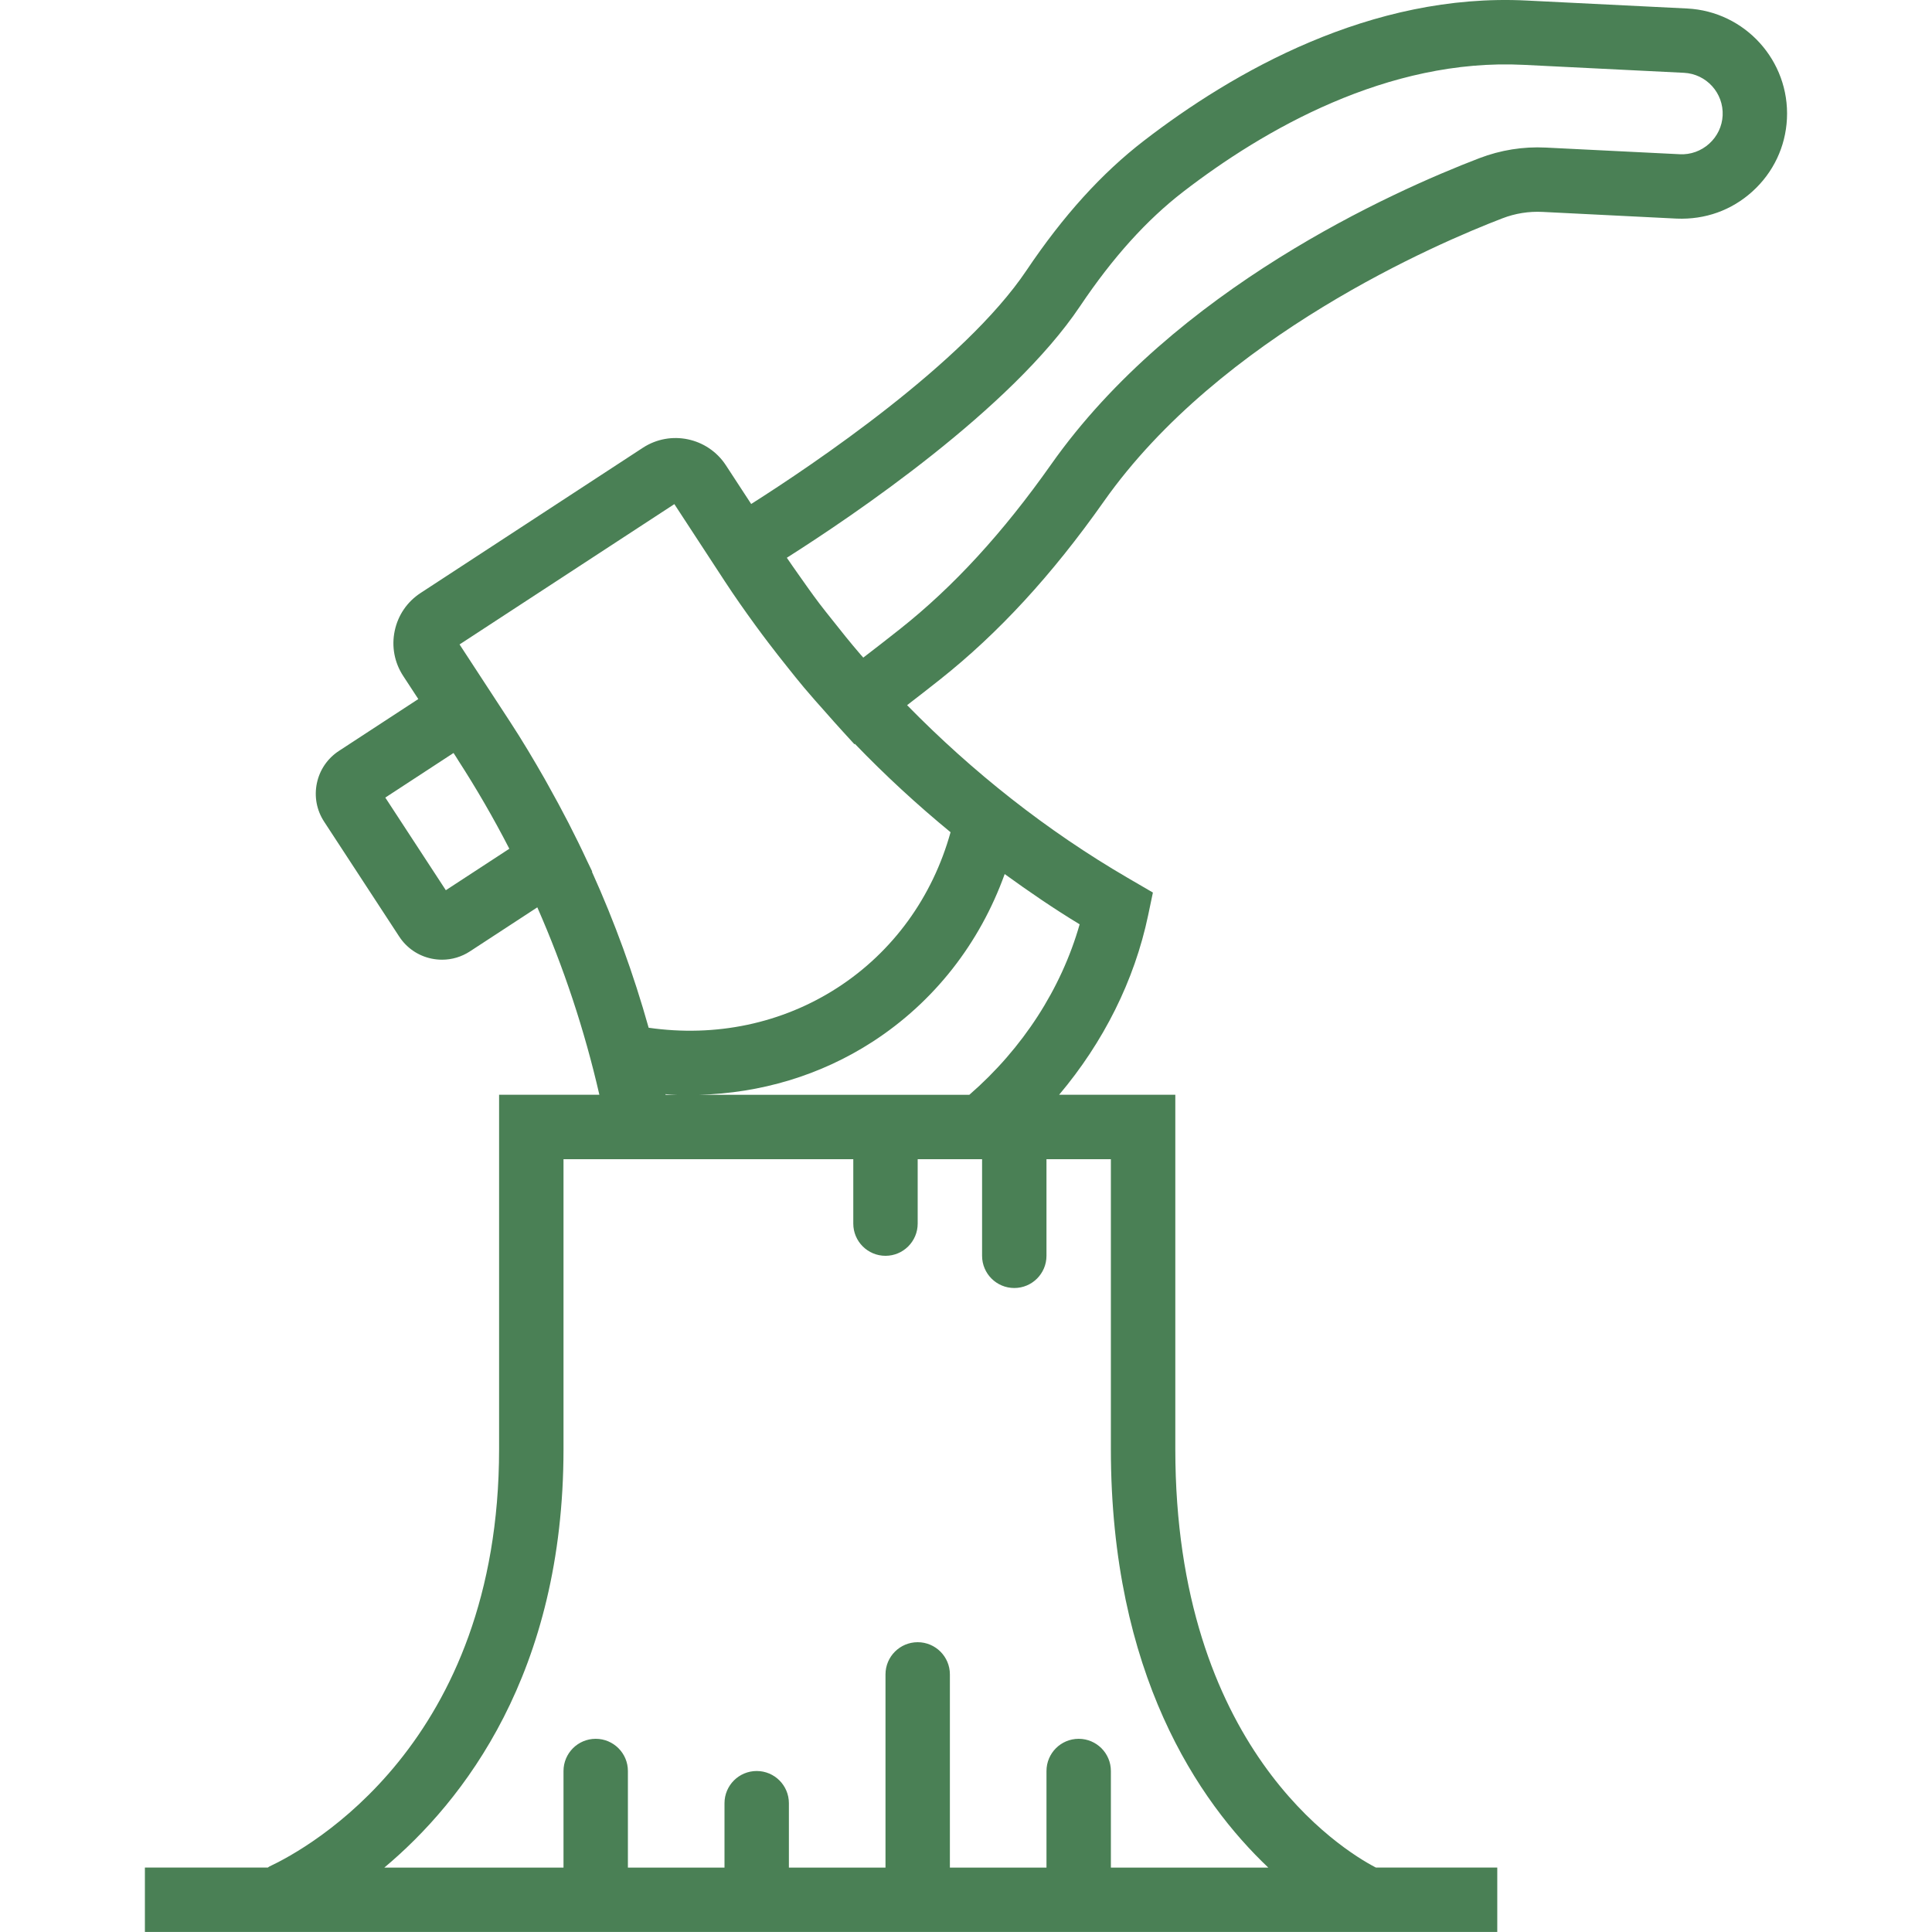 <?xml version="1.0" encoding="iso-8859-1"?>
<!-- Generator: Adobe Illustrator 19.0.0, SVG Export Plug-In . SVG Version: 6.00 Build 0)  -->
<svg xmlns="http://www.w3.org/2000/svg" xmlns:xlink="http://www.w3.org/1999/xlink" version="1.1" id="Capa_1" x="0px" y="0px" viewBox="0 0 60.001 60.001" style="enable-background:new 0 0 60.001 60.001;" xml:space="preserve" width="512px" height="512px">
<path d="M52.397,0.264l-4.979-0.247c-4.85-0.248-9.141,2.233-11.889,4.351c-1.315,1.013-2.509,2.332-3.65,4.03  c-1.933,2.879-6.643,6.044-8.55,7.254l-0.788-1.206c-0.563-0.858-1.718-1.101-2.576-0.54l-6.903,4.51  c-0.417,0.272-0.702,0.69-0.804,1.177c-0.102,0.486-0.009,0.983,0.264,1.4l0.469,0.717l-2.464,1.61  c-0.355,0.232-0.599,0.588-0.686,1.003c-0.087,0.416-0.007,0.84,0.225,1.195l2.331,3.567c0.232,0.355,0.588,0.599,1.003,0.686  c0.11,0.023,0.22,0.034,0.33,0.034c0.305,0,0.604-0.088,0.865-0.259l2.092-1.367c0.821,1.866,1.466,3.81,1.927,5.82H15.5v11  c0,9.164-5.944,12.411-7.134,12.968c-0.018,0.008-0.03,0.023-0.047,0.032H4.5v2h3.518H42.21h4.29v-2h-3.771l-0.019-0.01  c-1.037-0.543-6.209-3.726-6.209-12.99v-11h-3.608c1.376-1.632,2.339-3.545,2.764-5.573l0.148-0.707l-0.783-0.456  C32.51,25.8,30.207,23.98,28.171,21.9c0.332-0.255,0.676-0.523,1.021-0.796c1.814-1.437,3.479-3.245,5.088-5.529  c3.626-5.146,10.391-8.032,12.378-8.794c0.4-0.154,0.819-0.221,1.246-0.2l4.168,0.208c0.883,0.036,1.704-0.256,2.352-0.843  c0.648-0.586,1.029-1.388,1.072-2.257C55.585,1.889,54.195,0.354,52.397,0.264z M15.818,26.359l-1.972,1.288l-1.88-2.877  l2.119-1.385l0.078,0.12c0.026,0.039,0.048,0.08,0.074,0.119C14.793,24.485,15.324,25.399,15.818,26.359z M20.665,33.981  c0.128,0.009,0.255,0.016,0.383,0.02H20.67C20.669,33.994,20.667,33.987,20.665,33.981z M39.389,58.001H34.5v-3c0-0.552-0.448-1-1-1  s-1,0.448-1,1v3h-3v-6c0-0.552-0.448-1-1-1s-1,0.448-1,1v6h-3v-2c0-0.552-0.448-1-1-1s-1,0.448-1,1v2h-3v-3c0-0.552-0.448-1-1-1  s-1,0.448-1,1v3h-5.565c2.462-2.064,5.565-6.045,5.565-13v-9h1.526H26.5v2c0,0.552,0.448,1,1,1s1-0.448,1-1v-2h2v3  c0,0.552,0.448,1,1,1c0.552,0,1-0.448,1-1v-3h2v9C34.5,51.983,37.226,55.951,39.389,58.001z M30.104,34.001h-8.405  c1.919-0.05,3.777-0.599,5.397-1.646c1.917-1.24,3.333-3.061,4.106-5.21c0.757,0.548,1.529,1.077,2.328,1.561  C32.959,30.708,31.764,32.559,30.104,34.001z M29.521,25.846c-0.559,2.01-1.786,3.712-3.511,4.828  c-1.725,1.116-3.787,1.543-5.865,1.244c-0.467-1.664-1.055-3.281-1.762-4.846l0.009-0.006l-0.149-0.308  c-0.374-0.808-0.784-1.599-1.221-2.377c-0.035-0.062-0.069-0.125-0.104-0.187c-0.344-0.603-0.699-1.2-1.081-1.784l-1.565-2.396  l6.671-4.358l0.677,1.036l0,0l0.889,1.36c0.302,0.462,0.623,0.918,0.953,1.371c0.128,0.177,0.26,0.351,0.392,0.526  c0.197,0.259,0.398,0.516,0.603,0.772c0.17,0.213,0.339,0.426,0.515,0.635c0.22,0.262,0.449,0.518,0.678,0.775  c0.176,0.197,0.347,0.397,0.527,0.59l0.358,0.392l0.015-0.011C27.486,24.074,28.479,24.99,29.521,25.846z M53.082,4.462  c-0.252,0.228-0.579,0.345-0.91,0.328l-4.168-0.207c-0.701-0.035-1.399,0.076-2.062,0.33c-2.718,1.042-9.453,4.055-13.297,9.509  c-1.498,2.125-3.033,3.798-4.694,5.113c-0.387,0.306-0.773,0.607-1.141,0.888c-0.031-0.036-0.064-0.071-0.095-0.108  c-0.308-0.358-0.601-0.724-0.89-1.091c-0.123-0.156-0.249-0.31-0.369-0.469c-0.233-0.307-0.451-0.619-0.671-0.931  c-0.117-0.167-0.235-0.333-0.349-0.502c2.078-1.318,6.963-4.619,9.104-7.809c1.019-1.517,2.069-2.681,3.21-3.561  C39.232,4.04,43.088,1.8,47.319,2.014l4.979,0.247c0.697,0.035,1.236,0.63,1.201,1.328C53.482,3.924,53.334,4.234,53.082,4.462z" fill="#4a8055"/>
<g>
</g>
<g>
</g>
<g>
</g>
<g>
</g>
<g>
</g>
<g>
</g>
<g>
</g>
<g>
</g>
<g>
</g>
<g>
</g>
<g>
</g>
<g>
</g>
<g>
</g>
<g>
</g>
<g>
</g>
</svg>
